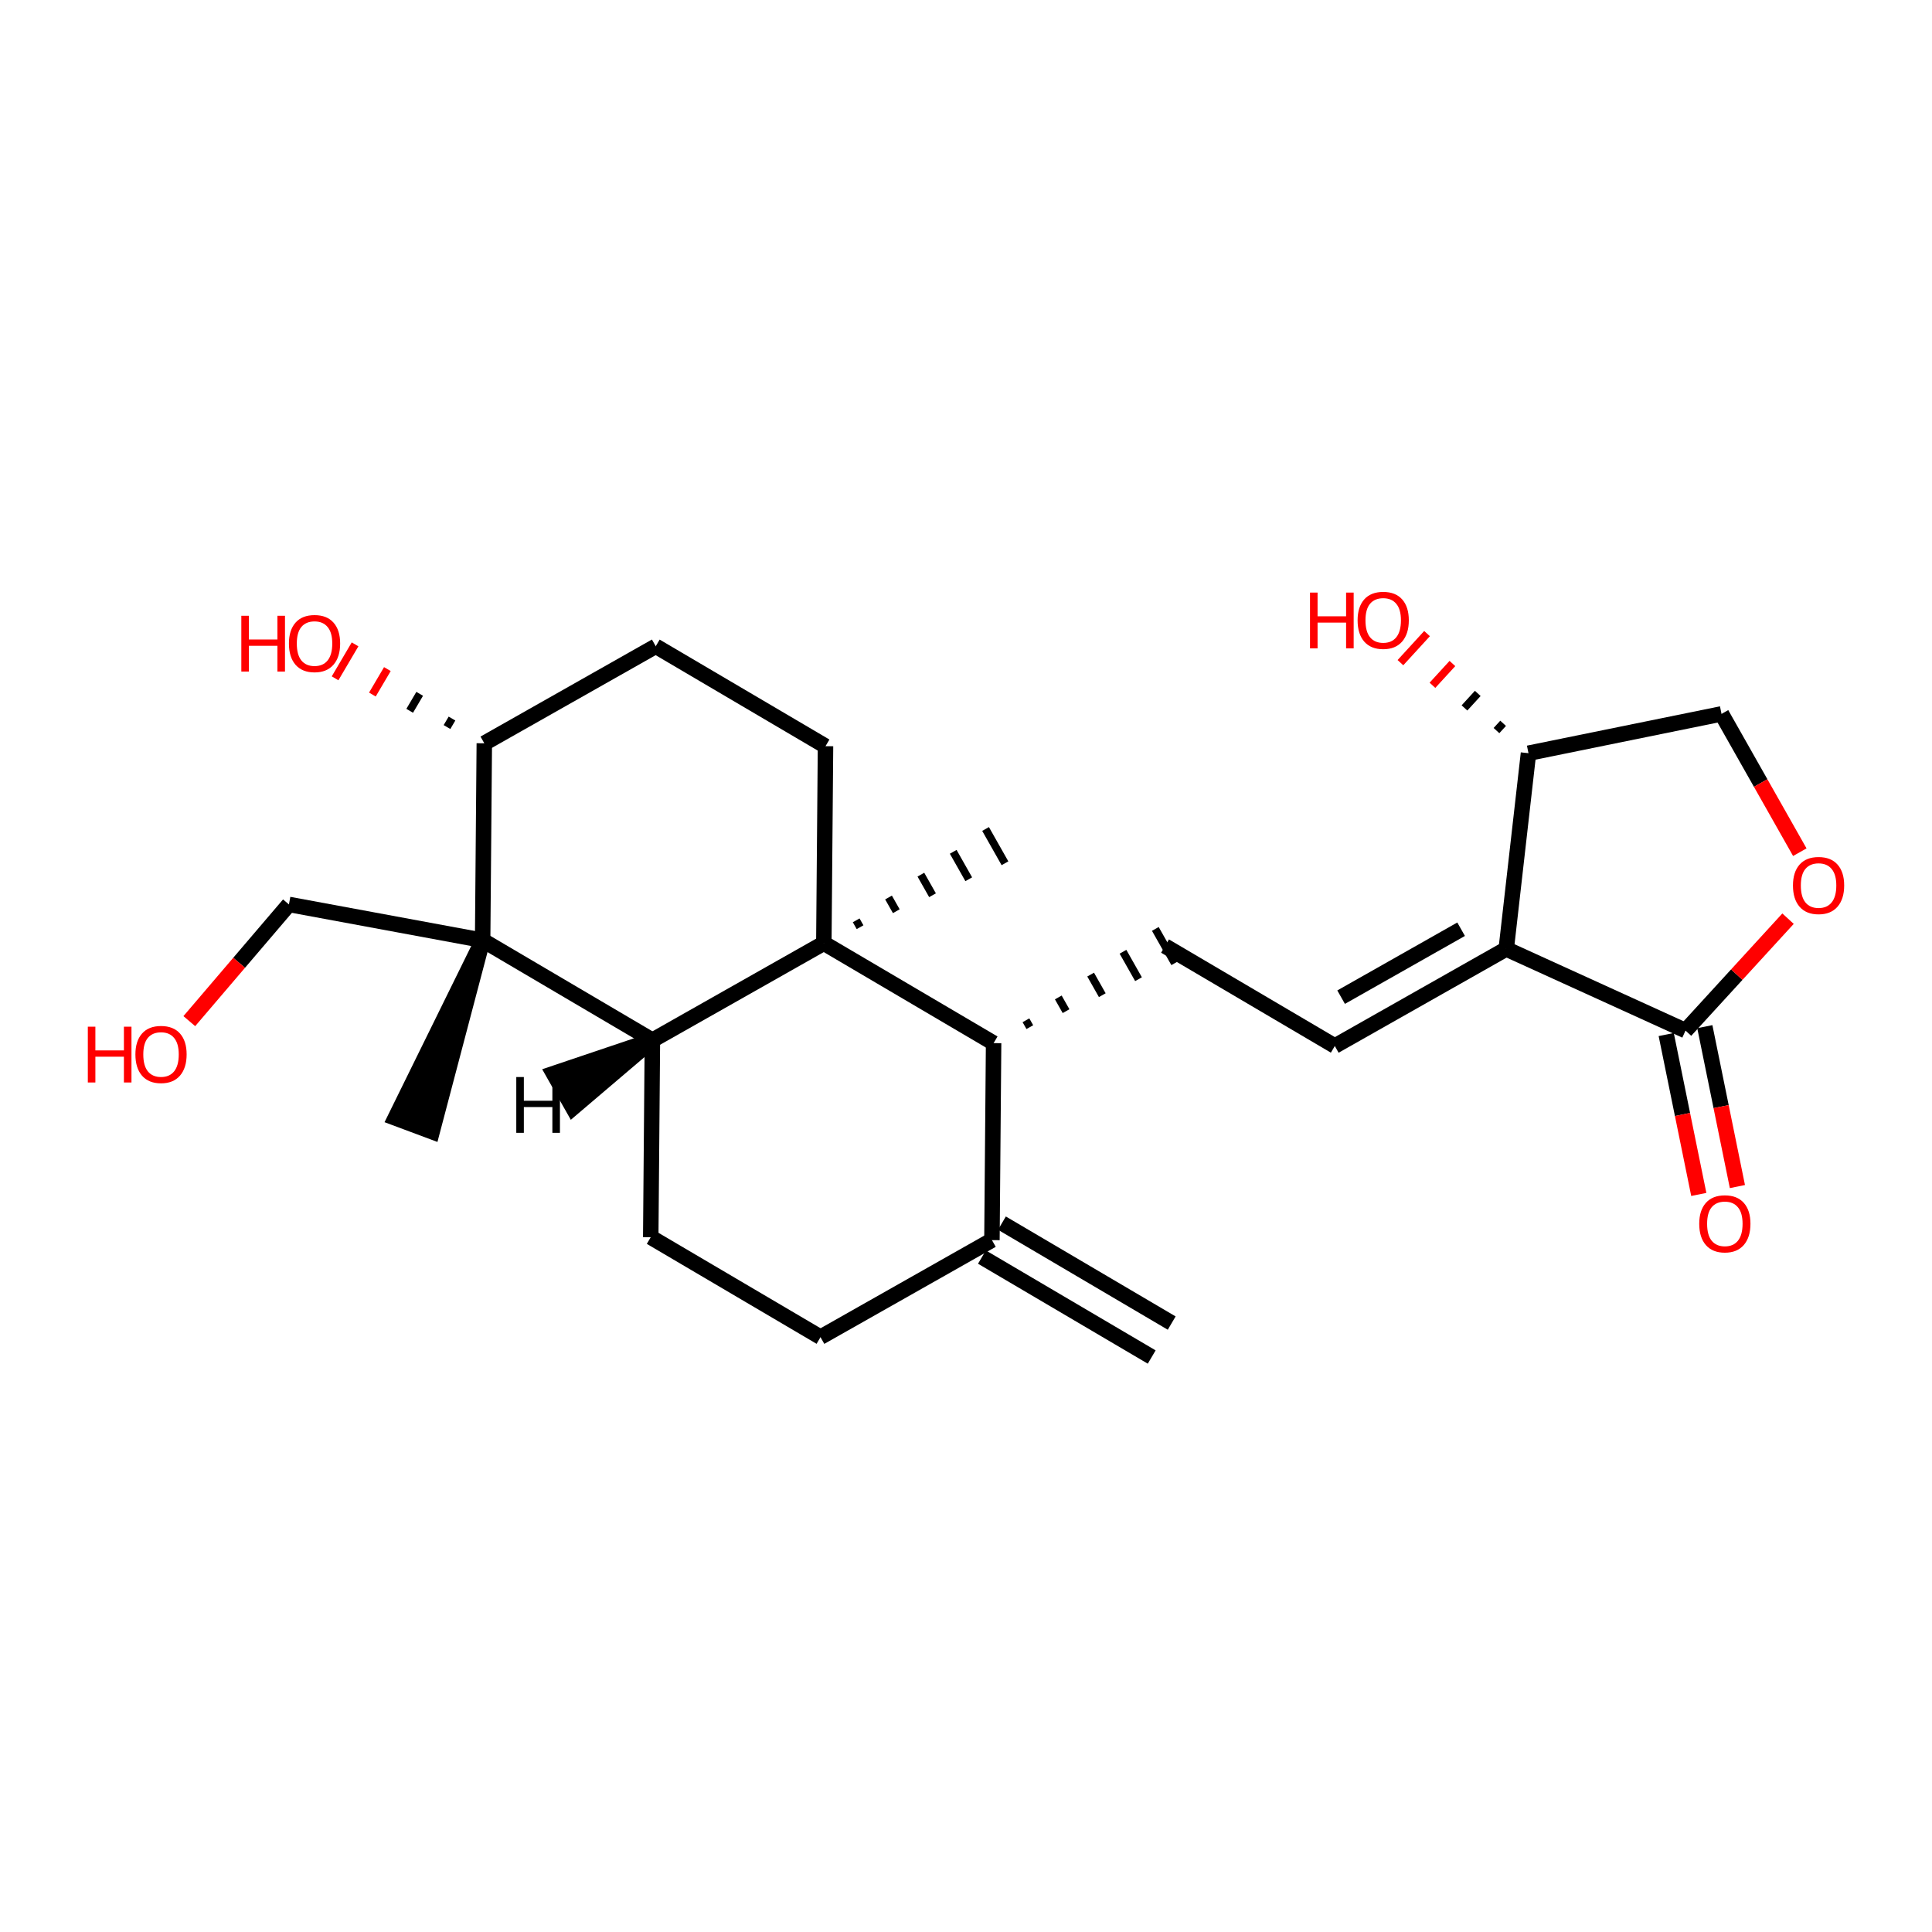 <?xml version='1.0' encoding='iso-8859-1'?>
<svg version='1.1' baseProfile='full'
              xmlns='http://www.w3.org/2000/svg'
                      xmlns:rdkit='http://www.rdkit.org/xml'
                      xmlns:xlink='http://www.w3.org/1999/xlink'
                  xml:space='preserve'
width='250px' height='250px' viewBox='0 0 250 250'>
<!-- END OF HEADER -->
<rect style='opacity:1.0;fill:#FFFFFF;stroke:none' width='250' height='250' x='0' y='0'> </rect>
<path class='bond-0 atom-0 atom-11' d='M 151.617,171.205 L 129.649,158.273' style='fill:none;fill-rule:evenodd;stroke:#000000;stroke-width:2.0px;stroke-linecap:butt;stroke-linejoin:miter;stroke-opacity:1' />
<path class='bond-0 atom-0 atom-11' d='M 149.03,175.599 L 127.063,162.666' style='fill:none;fill-rule:evenodd;stroke:#000000;stroke-width:2.0px;stroke-linecap:butt;stroke-linejoin:miter;stroke-opacity:1' />
<path class='bond-1 atom-18 atom-1' d='M 111.292,119.979 L 110.789,119.091' style='fill:none;fill-rule:evenodd;stroke:#000000;stroke-width:1.0px;stroke-linecap:butt;stroke-linejoin:miter;stroke-opacity:1' />
<path class='bond-1 atom-18 atom-1' d='M 115.98,117.911 L 114.975,116.136' style='fill:none;fill-rule:evenodd;stroke:#000000;stroke-width:1.0px;stroke-linecap:butt;stroke-linejoin:miter;stroke-opacity:1' />
<path class='bond-1 atom-18 atom-1' d='M 120.668,115.843 L 119.161,113.181' style='fill:none;fill-rule:evenodd;stroke:#000000;stroke-width:1.0px;stroke-linecap:butt;stroke-linejoin:miter;stroke-opacity:1' />
<path class='bond-1 atom-18 atom-1' d='M 125.355,113.775 L 123.346,110.225' style='fill:none;fill-rule:evenodd;stroke:#000000;stroke-width:1.0px;stroke-linecap:butt;stroke-linejoin:miter;stroke-opacity:1' />
<path class='bond-1 atom-18 atom-1' d='M 130.043,111.706 L 127.532,107.27' style='fill:none;fill-rule:evenodd;stroke:#000000;stroke-width:1.0px;stroke-linecap:butt;stroke-linejoin:miter;stroke-opacity:1' />
<path class='bond-2 atom-19 atom-2' d='M 62.453,121.673 L 51.144,144.66 L 55.92,146.445 Z' style='fill:#000000;fill-rule:evenodd;fill-opacity:1;stroke:#000000;stroke-width:2.0px;stroke-linecap:butt;stroke-linejoin:miter;stroke-opacity:1;' />
<path class='bond-3 atom-3 atom-6' d='M 106.172,173.028 L 84.205,160.096' style='fill:none;fill-rule:evenodd;stroke:#000000;stroke-width:2.0px;stroke-linecap:butt;stroke-linejoin:miter;stroke-opacity:1' />
<path class='bond-4 atom-3 atom-11' d='M 106.172,173.028 L 128.356,160.47' style='fill:none;fill-rule:evenodd;stroke:#000000;stroke-width:2.0px;stroke-linecap:butt;stroke-linejoin:miter;stroke-opacity:1' />
<path class='bond-5 atom-4 atom-5' d='M 172.723,135.353 L 150.755,122.42' style='fill:none;fill-rule:evenodd;stroke:#000000;stroke-width:2.0px;stroke-linecap:butt;stroke-linejoin:miter;stroke-opacity:1' />
<path class='bond-6 atom-4 atom-12' d='M 172.723,135.353 L 194.906,122.794' style='fill:none;fill-rule:evenodd;stroke:#000000;stroke-width:2.0px;stroke-linecap:butt;stroke-linejoin:miter;stroke-opacity:1' />
<path class='bond-6 atom-4 atom-12' d='M 173.539,129.032 L 189.067,120.241' style='fill:none;fill-rule:evenodd;stroke:#000000;stroke-width:2.0px;stroke-linecap:butt;stroke-linejoin:miter;stroke-opacity:1' />
<path class='bond-7 atom-13 atom-5' d='M 133.259,132.911 L 132.757,132.023' style='fill:none;fill-rule:evenodd;stroke:#000000;stroke-width:1.0px;stroke-linecap:butt;stroke-linejoin:miter;stroke-opacity:1' />
<path class='bond-7 atom-13 atom-5' d='M 137.947,130.843 L 136.943,129.068' style='fill:none;fill-rule:evenodd;stroke:#000000;stroke-width:1.0px;stroke-linecap:butt;stroke-linejoin:miter;stroke-opacity:1' />
<path class='bond-7 atom-13 atom-5' d='M 142.635,128.775 L 141.128,126.113' style='fill:none;fill-rule:evenodd;stroke:#000000;stroke-width:1.0px;stroke-linecap:butt;stroke-linejoin:miter;stroke-opacity:1' />
<path class='bond-7 atom-13 atom-5' d='M 147.323,126.707 L 145.314,123.157' style='fill:none;fill-rule:evenodd;stroke:#000000;stroke-width:1.0px;stroke-linecap:butt;stroke-linejoin:miter;stroke-opacity:1' />
<path class='bond-7 atom-13 atom-5' d='M 152.011,124.639 L 149.499,120.202' style='fill:none;fill-rule:evenodd;stroke:#000000;stroke-width:1.0px;stroke-linecap:butt;stroke-linejoin:miter;stroke-opacity:1' />
<path class='bond-8 atom-6 atom-15' d='M 84.205,160.096 L 84.42,134.605' style='fill:none;fill-rule:evenodd;stroke:#000000;stroke-width:2.0px;stroke-linecap:butt;stroke-linejoin:miter;stroke-opacity:1' />
<path class='bond-9 atom-7 atom-8' d='M 84.852,83.624 L 106.82,96.556' style='fill:none;fill-rule:evenodd;stroke:#000000;stroke-width:2.0px;stroke-linecap:butt;stroke-linejoin:miter;stroke-opacity:1' />
<path class='bond-10 atom-7 atom-16' d='M 84.852,83.624 L 62.669,96.182' style='fill:none;fill-rule:evenodd;stroke:#000000;stroke-width:2.0px;stroke-linecap:butt;stroke-linejoin:miter;stroke-opacity:1' />
<path class='bond-11 atom-8 atom-18' d='M 106.82,96.556 L 106.604,122.047' style='fill:none;fill-rule:evenodd;stroke:#000000;stroke-width:2.0px;stroke-linecap:butt;stroke-linejoin:miter;stroke-opacity:1' />
<path class='bond-12 atom-9 atom-14' d='M 222.764,92.377 L 197.785,97.466' style='fill:none;fill-rule:evenodd;stroke:#000000;stroke-width:2.0px;stroke-linecap:butt;stroke-linejoin:miter;stroke-opacity:1' />
<path class='bond-13 atom-9 atom-24' d='M 222.764,92.377 L 227.83,101.325' style='fill:none;fill-rule:evenodd;stroke:#000000;stroke-width:2.0px;stroke-linecap:butt;stroke-linejoin:miter;stroke-opacity:1' />
<path class='bond-13 atom-9 atom-24' d='M 227.83,101.325 L 232.895,110.273' style='fill:none;fill-rule:evenodd;stroke:#FF0000;stroke-width:2.0px;stroke-linecap:butt;stroke-linejoin:miter;stroke-opacity:1' />
<path class='bond-14 atom-10 atom-19' d='M 37.387,117.034 L 62.453,121.673' style='fill:none;fill-rule:evenodd;stroke:#000000;stroke-width:2.0px;stroke-linecap:butt;stroke-linejoin:miter;stroke-opacity:1' />
<path class='bond-15 atom-10 atom-20' d='M 37.387,117.034 L 30.942,124.584' style='fill:none;fill-rule:evenodd;stroke:#000000;stroke-width:2.0px;stroke-linecap:butt;stroke-linejoin:miter;stroke-opacity:1' />
<path class='bond-15 atom-10 atom-20' d='M 30.942,124.584 L 24.496,132.135' style='fill:none;fill-rule:evenodd;stroke:#FF0000;stroke-width:2.0px;stroke-linecap:butt;stroke-linejoin:miter;stroke-opacity:1' />
<path class='bond-16 atom-11 atom-13' d='M 128.356,160.47 L 128.572,134.979' style='fill:none;fill-rule:evenodd;stroke:#000000;stroke-width:2.0px;stroke-linecap:butt;stroke-linejoin:miter;stroke-opacity:1' />
<path class='bond-17 atom-12 atom-14' d='M 194.906,122.794 L 197.785,97.466' style='fill:none;fill-rule:evenodd;stroke:#000000;stroke-width:2.0px;stroke-linecap:butt;stroke-linejoin:miter;stroke-opacity:1' />
<path class='bond-18 atom-12 atom-17' d='M 194.906,122.794 L 218.105,133.359' style='fill:none;fill-rule:evenodd;stroke:#000000;stroke-width:2.0px;stroke-linecap:butt;stroke-linejoin:miter;stroke-opacity:1' />
<path class='bond-19 atom-13 atom-18' d='M 128.572,134.979 L 106.604,122.047' style='fill:none;fill-rule:evenodd;stroke:#000000;stroke-width:2.0px;stroke-linecap:butt;stroke-linejoin:miter;stroke-opacity:1' />
<path class='bond-20 atom-14 atom-21' d='M 194.504,93.596 L 193.643,94.536' style='fill:none;fill-rule:evenodd;stroke:#000000;stroke-width:1.0px;stroke-linecap:butt;stroke-linejoin:miter;stroke-opacity:1' />
<path class='bond-20 atom-14 atom-21' d='M 191.222,89.727 L 189.501,91.606' style='fill:none;fill-rule:evenodd;stroke:#000000;stroke-width:1.0px;stroke-linecap:butt;stroke-linejoin:miter;stroke-opacity:1' />
<path class='bond-20 atom-14 atom-21' d='M 187.941,85.857 L 185.358,88.677' style='fill:none;fill-rule:evenodd;stroke:#FF0000;stroke-width:1.0px;stroke-linecap:butt;stroke-linejoin:miter;stroke-opacity:1' />
<path class='bond-20 atom-14 atom-21' d='M 184.659,81.987 L 181.216,85.747' style='fill:none;fill-rule:evenodd;stroke:#FF0000;stroke-width:1.0px;stroke-linecap:butt;stroke-linejoin:miter;stroke-opacity:1' />
<path class='bond-21 atom-15 atom-18' d='M 84.42,134.605 L 106.604,122.047' style='fill:none;fill-rule:evenodd;stroke:#000000;stroke-width:2.0px;stroke-linecap:butt;stroke-linejoin:miter;stroke-opacity:1' />
<path class='bond-22 atom-15 atom-19' d='M 84.42,134.605 L 62.453,121.673' style='fill:none;fill-rule:evenodd;stroke:#000000;stroke-width:2.0px;stroke-linecap:butt;stroke-linejoin:miter;stroke-opacity:1' />
<path class='bond-27 atom-15 atom-25' d='M 84.42,134.605 L 71.625,138.92 L 74.137,143.356 Z' style='fill:#000000;fill-rule:evenodd;fill-opacity:1;stroke:#000000;stroke-width:2.0px;stroke-linecap:butt;stroke-linejoin:miter;stroke-opacity:1;' />
<path class='bond-23 atom-16 atom-19' d='M 62.669,96.182 L 62.453,121.673' style='fill:none;fill-rule:evenodd;stroke:#000000;stroke-width:2.0px;stroke-linecap:butt;stroke-linejoin:miter;stroke-opacity:1' />
<path class='bond-24 atom-16 atom-22' d='M 58.488,92.981 L 57.841,94.08' style='fill:none;fill-rule:evenodd;stroke:#000000;stroke-width:1.0px;stroke-linecap:butt;stroke-linejoin:miter;stroke-opacity:1' />
<path class='bond-24 atom-16 atom-22' d='M 54.307,89.781 L 53.014,91.978' style='fill:none;fill-rule:evenodd;stroke:#000000;stroke-width:1.0px;stroke-linecap:butt;stroke-linejoin:miter;stroke-opacity:1' />
<path class='bond-24 atom-16 atom-22' d='M 50.126,86.58 L 48.186,89.875' style='fill:none;fill-rule:evenodd;stroke:#FF0000;stroke-width:1.0px;stroke-linecap:butt;stroke-linejoin:miter;stroke-opacity:1' />
<path class='bond-24 atom-16 atom-22' d='M 45.945,83.379 L 43.359,87.773' style='fill:none;fill-rule:evenodd;stroke:#FF0000;stroke-width:1.0px;stroke-linecap:butt;stroke-linejoin:miter;stroke-opacity:1' />
<path class='bond-25 atom-17 atom-23' d='M 215.608,133.868 L 217.715,144.214' style='fill:none;fill-rule:evenodd;stroke:#000000;stroke-width:2.0px;stroke-linecap:butt;stroke-linejoin:miter;stroke-opacity:1' />
<path class='bond-25 atom-17 atom-23' d='M 217.715,144.214 L 219.823,154.559' style='fill:none;fill-rule:evenodd;stroke:#FF0000;stroke-width:2.0px;stroke-linecap:butt;stroke-linejoin:miter;stroke-opacity:1' />
<path class='bond-25 atom-17 atom-23' d='M 220.603,132.85 L 222.711,143.196' style='fill:none;fill-rule:evenodd;stroke:#000000;stroke-width:2.0px;stroke-linecap:butt;stroke-linejoin:miter;stroke-opacity:1' />
<path class='bond-25 atom-17 atom-23' d='M 222.711,143.196 L 224.819,153.541' style='fill:none;fill-rule:evenodd;stroke:#FF0000;stroke-width:2.0px;stroke-linecap:butt;stroke-linejoin:miter;stroke-opacity:1' />
<path class='bond-26 atom-17 atom-24' d='M 218.105,133.359 L 224.738,126.117' style='fill:none;fill-rule:evenodd;stroke:#000000;stroke-width:2.0px;stroke-linecap:butt;stroke-linejoin:miter;stroke-opacity:1' />
<path class='bond-26 atom-17 atom-24' d='M 224.738,126.117 L 231.371,118.875' style='fill:none;fill-rule:evenodd;stroke:#FF0000;stroke-width:2.0px;stroke-linecap:butt;stroke-linejoin:miter;stroke-opacity:1' />
<path  class='atom-20' d='M 11.364 132.853
L 12.342 132.853
L 12.342 135.923
L 16.034 135.923
L 16.034 132.853
L 17.013 132.853
L 17.013 140.073
L 16.034 140.073
L 16.034 136.738
L 12.342 136.738
L 12.342 140.073
L 11.364 140.073
L 11.364 132.853
' fill='#FF0000'/>
<path  class='atom-20' d='M 17.522 136.443
Q 17.522 134.709, 18.379 133.741
Q 19.235 132.772, 20.836 132.772
Q 22.437 132.772, 23.294 133.741
Q 24.15 134.709, 24.15 136.443
Q 24.15 138.196, 23.284 139.196
Q 22.417 140.185, 20.836 140.185
Q 19.246 140.185, 18.379 139.196
Q 17.522 138.207, 17.522 136.443
M 20.836 139.369
Q 21.938 139.369, 22.529 138.635
Q 23.131 137.891, 23.131 136.443
Q 23.131 135.025, 22.529 134.312
Q 21.938 133.588, 20.836 133.588
Q 19.735 133.588, 19.134 134.301
Q 18.542 135.015, 18.542 136.443
Q 18.542 137.901, 19.134 138.635
Q 19.735 139.369, 20.836 139.369
' fill='#FF0000'/>
<path  class='atom-21' d='M 169.514 76.68
L 170.493 76.68
L 170.493 79.749
L 174.184 79.749
L 174.184 76.68
L 175.163 76.68
L 175.163 83.899
L 174.184 83.899
L 174.184 80.565
L 170.493 80.565
L 170.493 83.899
L 169.514 83.899
L 169.514 76.68
' fill='#FF0000'/>
<path  class='atom-21' d='M 175.673 80.269
Q 175.673 78.536, 176.529 77.567
Q 177.386 76.598, 178.987 76.598
Q 180.587 76.598, 181.444 77.567
Q 182.3 78.536, 182.3 80.269
Q 182.3 82.023, 181.434 83.022
Q 180.567 84.011, 178.987 84.011
Q 177.396 84.011, 176.529 83.022
Q 175.673 82.033, 175.673 80.269
M 178.987 83.195
Q 180.088 83.195, 180.679 82.461
Q 181.281 81.717, 181.281 80.269
Q 181.281 78.852, 180.679 78.138
Q 180.088 77.414, 178.987 77.414
Q 177.885 77.414, 177.284 78.128
Q 176.692 78.841, 176.692 80.269
Q 176.692 81.727, 177.284 82.461
Q 177.885 83.195, 178.987 83.195
' fill='#FF0000'/>
<path  class='atom-22' d='M 31.228 79.681
L 32.207 79.681
L 32.207 82.75
L 35.898 82.75
L 35.898 79.681
L 36.877 79.681
L 36.877 86.9
L 35.898 86.9
L 35.898 83.566
L 32.207 83.566
L 32.207 86.9
L 31.228 86.9
L 31.228 79.681
' fill='#FF0000'/>
<path  class='atom-22' d='M 37.387 83.27
Q 37.387 81.537, 38.243 80.568
Q 39.1 79.6, 40.701 79.6
Q 42.302 79.6, 43.158 80.568
Q 44.015 81.537, 44.015 83.27
Q 44.015 85.024, 43.148 86.023
Q 42.281 87.013, 40.701 87.013
Q 39.11 87.013, 38.243 86.023
Q 37.387 85.034, 37.387 83.27
M 40.701 86.197
Q 41.802 86.197, 42.393 85.463
Q 42.995 84.718, 42.995 83.27
Q 42.995 81.853, 42.393 81.139
Q 41.802 80.415, 40.701 80.415
Q 39.599 80.415, 38.998 81.129
Q 38.407 81.843, 38.407 83.27
Q 38.407 84.728, 38.998 85.463
Q 39.599 86.197, 40.701 86.197
' fill='#FF0000'/>
<path  class='atom-23' d='M 219.88 158.358
Q 219.88 156.625, 220.737 155.656
Q 221.593 154.687, 223.194 154.687
Q 224.795 154.687, 225.652 155.656
Q 226.508 156.625, 226.508 158.358
Q 226.508 160.112, 225.641 161.111
Q 224.775 162.1, 223.194 162.1
Q 221.604 162.1, 220.737 161.111
Q 219.88 160.122, 219.88 158.358
M 223.194 161.285
Q 224.295 161.285, 224.887 160.55
Q 225.488 159.806, 225.488 158.358
Q 225.488 156.941, 224.887 156.227
Q 224.295 155.503, 223.194 155.503
Q 222.093 155.503, 221.491 156.217
Q 220.9 156.931, 220.9 158.358
Q 220.9 159.816, 221.491 160.55
Q 222.093 161.285, 223.194 161.285
' fill='#FF0000'/>
<path  class='atom-24' d='M 232.009 114.581
Q 232.009 112.847, 232.865 111.879
Q 233.722 110.91, 235.322 110.91
Q 236.923 110.91, 237.78 111.879
Q 238.636 112.847, 238.636 114.581
Q 238.636 116.335, 237.77 117.334
Q 236.903 118.323, 235.322 118.323
Q 233.732 118.323, 232.865 117.334
Q 232.009 116.345, 232.009 114.581
M 235.322 117.507
Q 236.424 117.507, 237.015 116.773
Q 237.617 116.029, 237.617 114.581
Q 237.617 113.163, 237.015 112.45
Q 236.424 111.726, 235.322 111.726
Q 234.221 111.726, 233.62 112.439
Q 233.028 113.153, 233.028 114.581
Q 233.028 116.039, 233.62 116.773
Q 234.221 117.507, 235.322 117.507
' fill='#FF0000'/>
<path  class='atom-25' d='M 66.807 139.368
L 67.786 139.368
L 67.786 142.437
L 71.477 142.437
L 71.477 139.368
L 72.456 139.368
L 72.456 146.587
L 71.477 146.587
L 71.477 143.253
L 67.786 143.253
L 67.786 146.587
L 66.807 146.587
L 66.807 139.368
' fill='#000000'/>
</svg>

